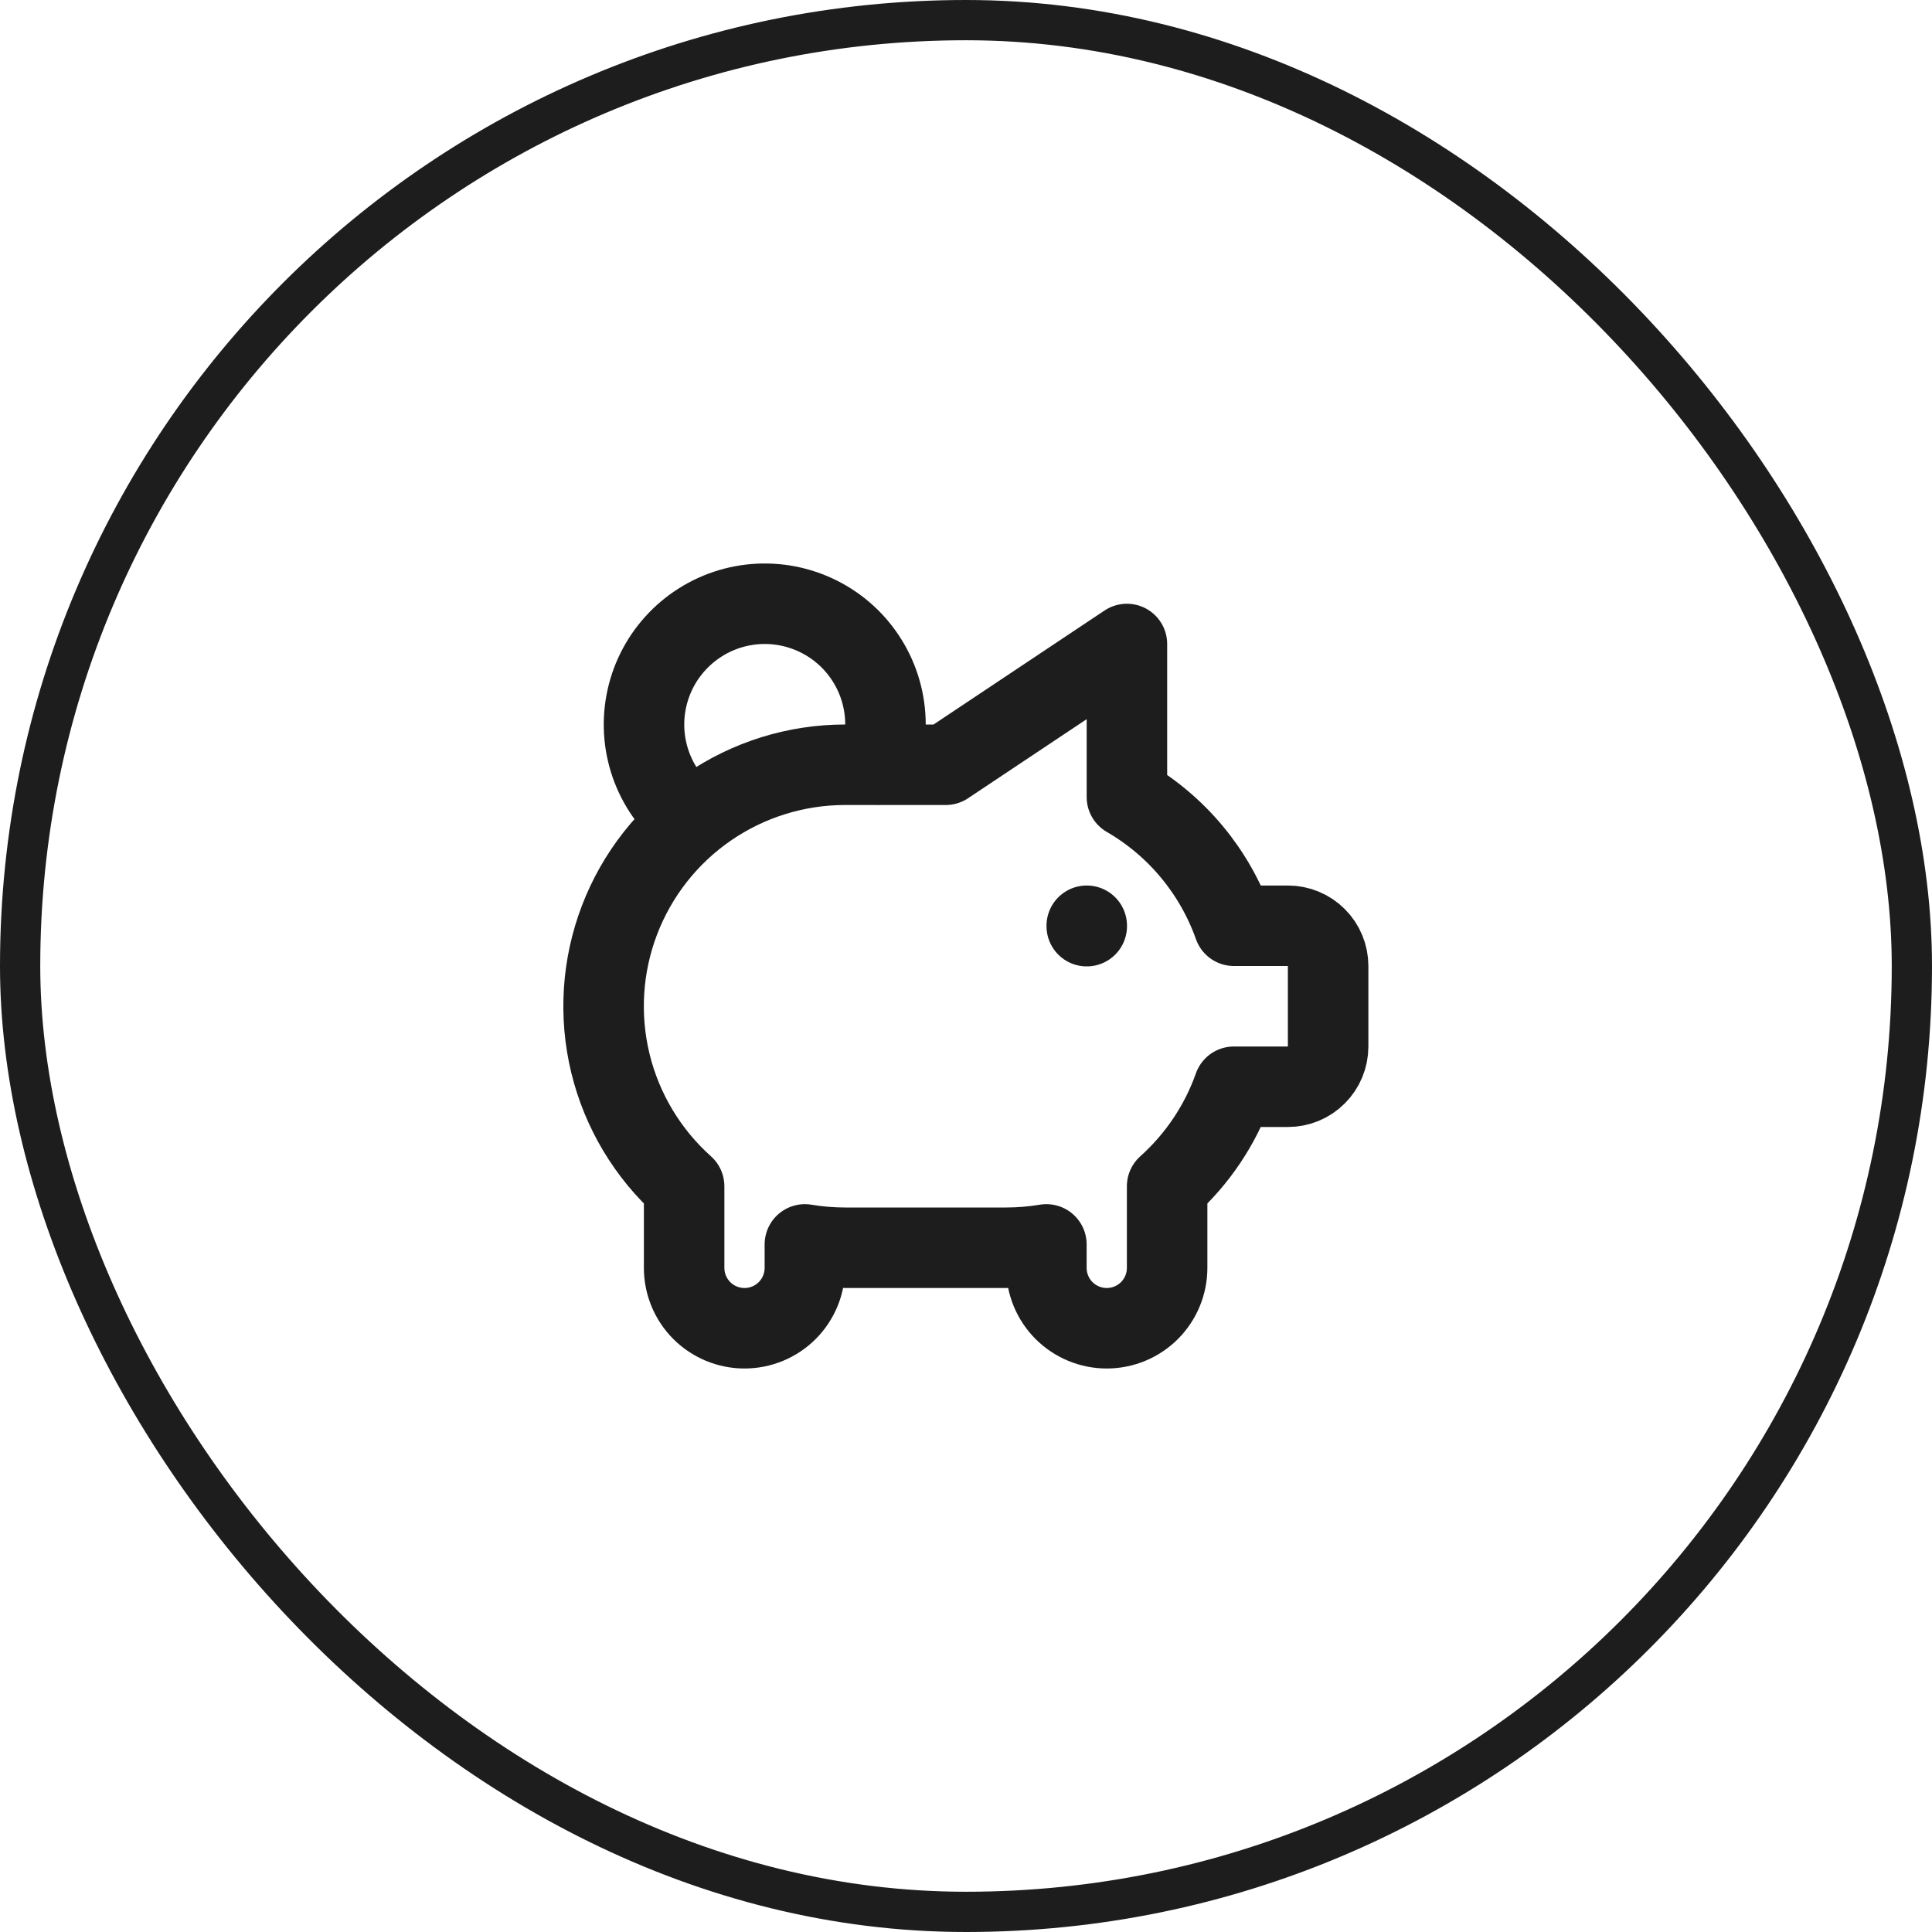 <?xml version="1.0" encoding="UTF-8"?> <svg xmlns="http://www.w3.org/2000/svg" width="48" height="48" viewBox="0 0 48 48" fill="none"><rect x="0.5" y="0.5" width="47" height="47" rx="23.5" stroke="#1D1D1E"></rect><path d="M27 23V23.01M17.172 20.379C16.733 20.041 16.396 19.59 16.198 19.073C16.001 18.557 15.949 17.995 16.051 17.451C16.152 16.908 16.401 16.402 16.772 15.992C17.142 15.581 17.619 15.28 18.149 15.123C18.68 14.966 19.243 14.959 19.777 15.102C20.312 15.246 20.796 15.534 21.177 15.935C21.557 16.337 21.82 16.836 21.934 17.377C22.049 17.918 22.012 18.48 21.828 19.002M27.998 16V19.803C29.236 20.519 30.178 21.652 30.656 23H31.997C32.262 23 32.517 23.105 32.704 23.293C32.892 23.48 32.997 23.735 32.997 24V26C32.997 26.265 32.892 26.52 32.704 26.707C32.517 26.895 32.262 27 31.997 27H30.655C30.319 27.95 29.748 28.8 28.997 29.473V31.5C28.997 31.898 28.839 32.279 28.558 32.561C28.276 32.842 27.895 33 27.497 33C27.099 33 26.718 32.842 26.436 32.561C26.155 32.279 25.997 31.898 25.997 31.5V30.917C25.667 30.972 25.332 31 24.997 31H20.997C20.662 31 20.328 30.972 19.997 30.917V31.5C19.997 31.898 19.839 32.279 19.558 32.561C19.276 32.842 18.895 33 18.497 33C18.099 33 17.718 32.842 17.436 32.561C17.155 32.279 16.997 31.898 16.997 31.5V29.473C16.091 28.663 15.452 27.597 15.165 26.416C14.879 25.235 14.957 23.995 15.391 22.859C15.825 21.724 16.593 20.747 17.594 20.058C18.595 19.369 19.782 19 20.997 19H23.497L27.997 16H27.998Z" stroke="#1D1D1E" stroke-width="2" stroke-linecap="round" stroke-linejoin="round"></path></svg> 